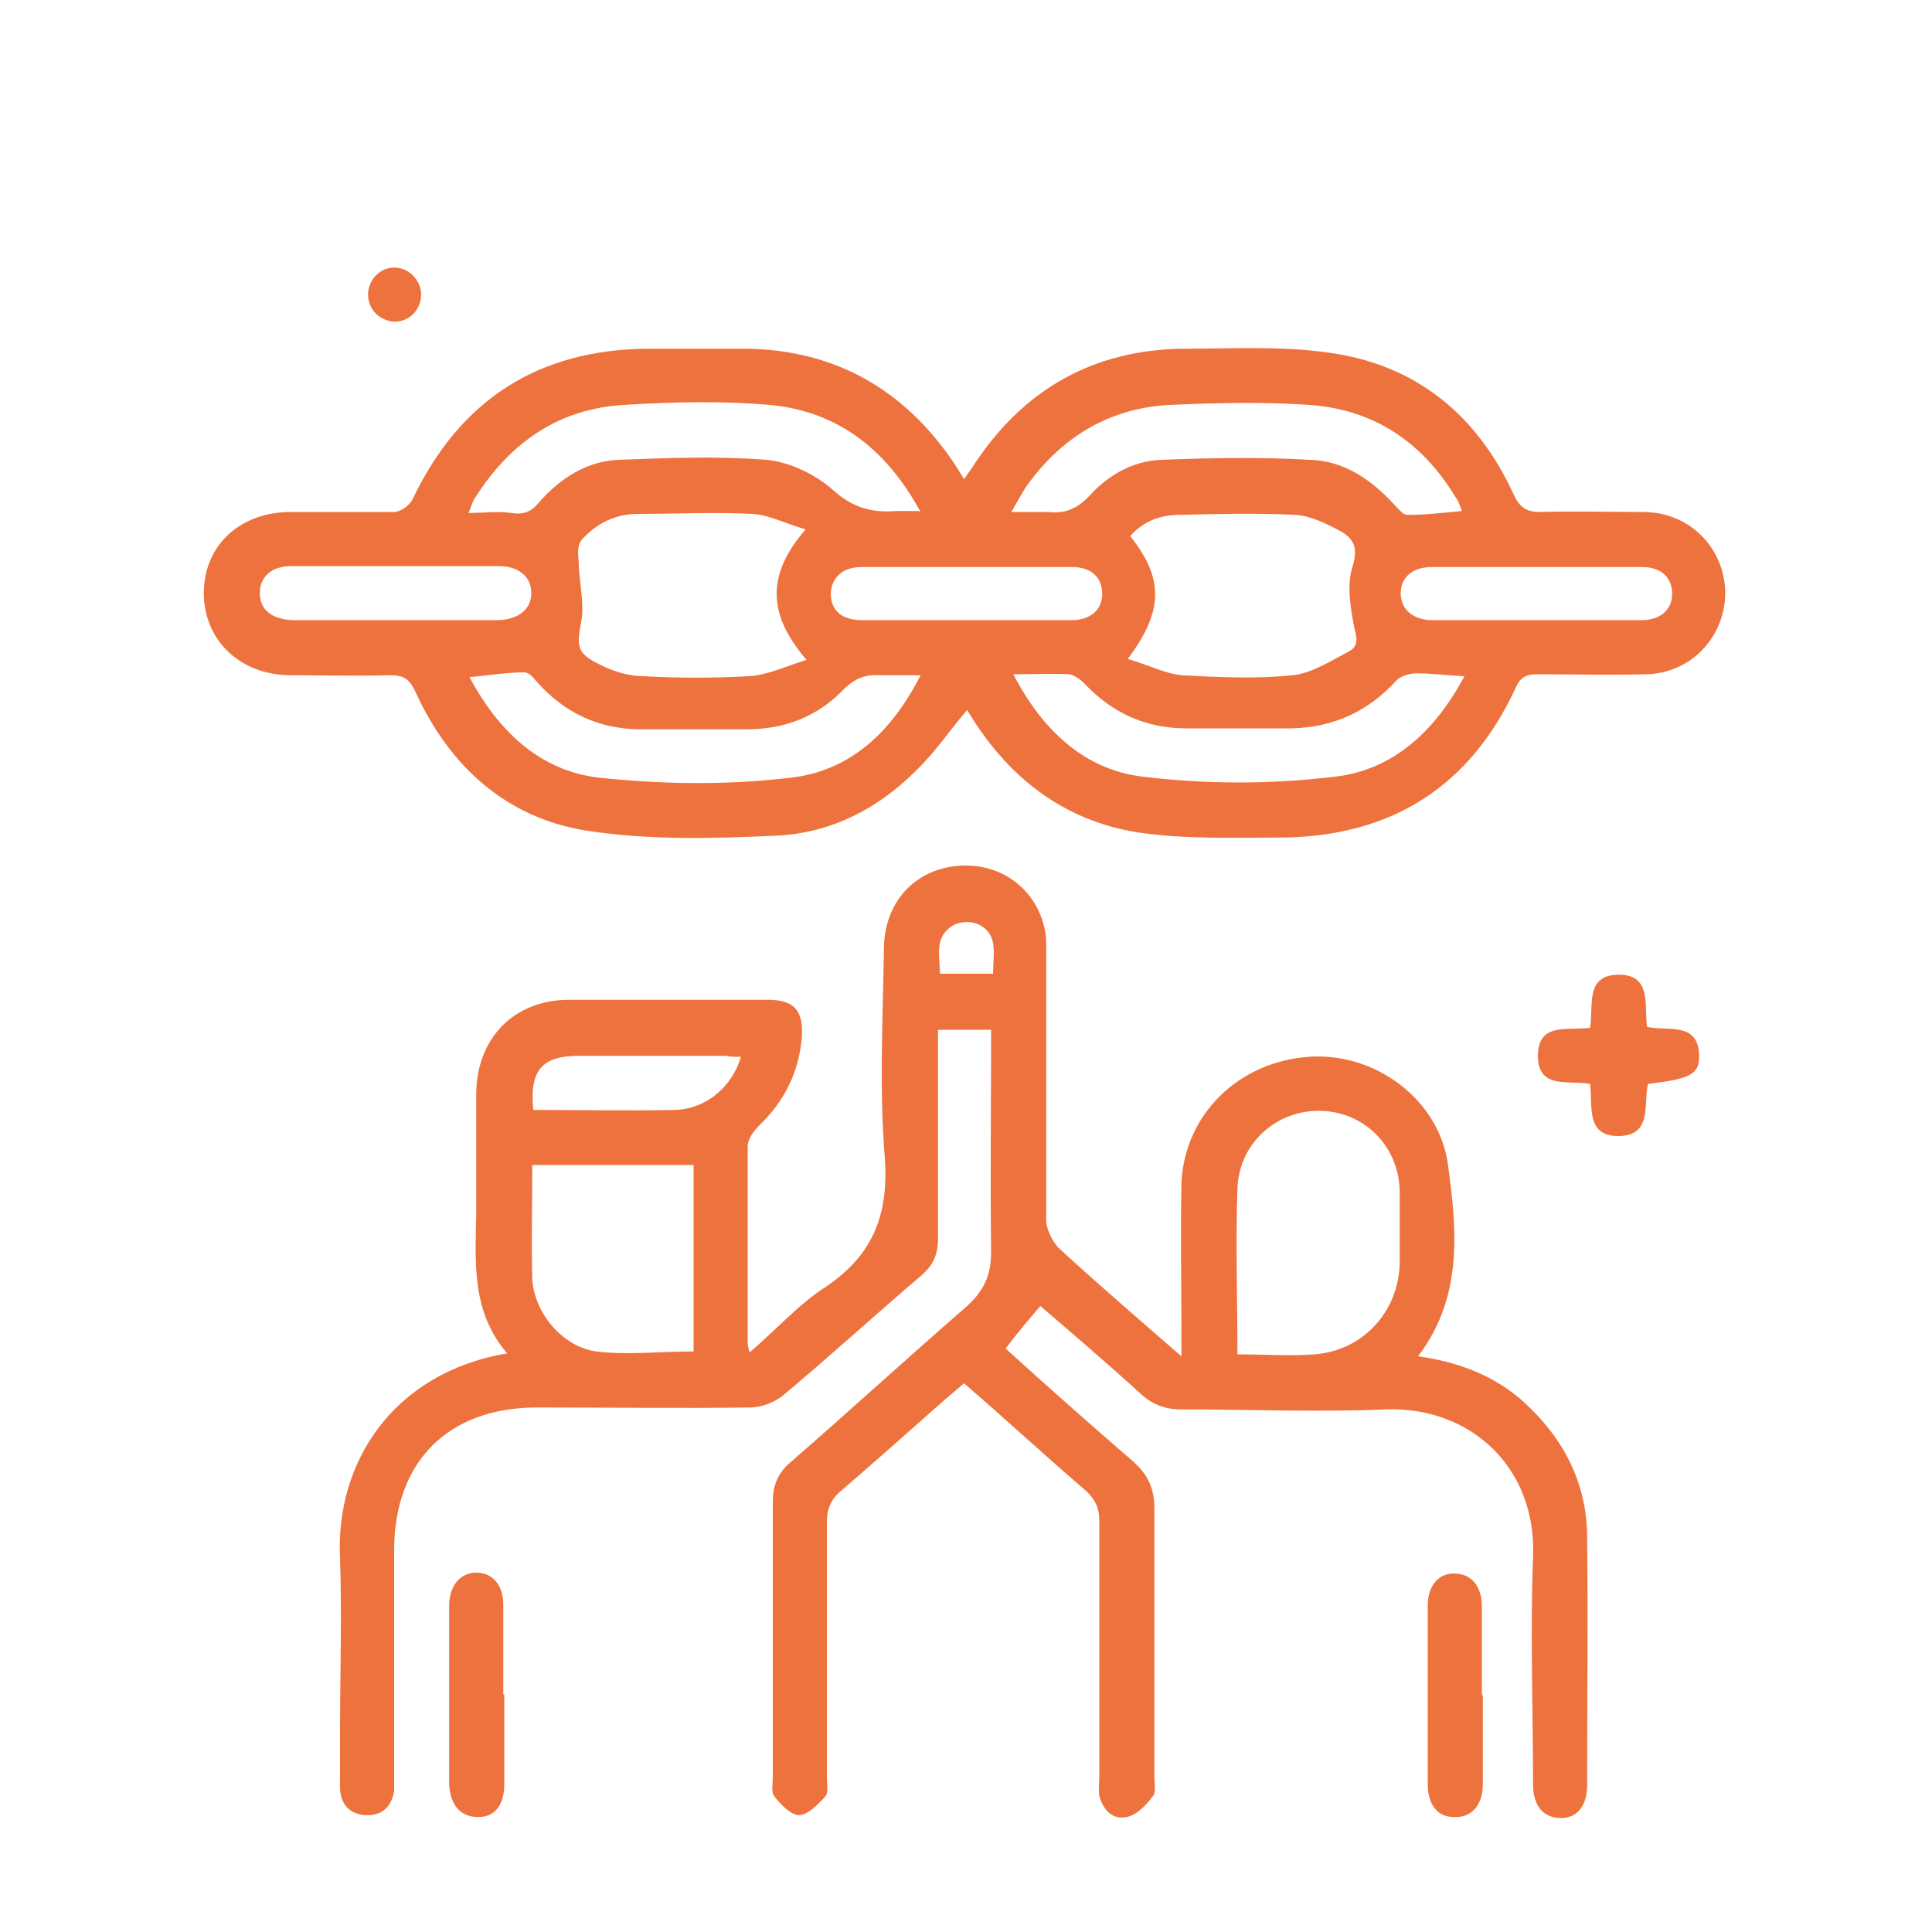 <?xml version="1.0" encoding="UTF-8"?> <svg xmlns="http://www.w3.org/2000/svg" id="Laag_1" data-name="Laag 1" version="1.1" viewBox="0 0 200 200"><defs><style> .cls-1 { fill: #ee723d; stroke-width: 0px; } </style></defs><path class="cls-1" d="M100.2,73.4c-1.9,2.2-3.4,4.5-5.4,6.4-3.9,3.9-8.7,6.4-14.3,6.7-6.6.3-13.2.5-19.7-.5-8.4-1.3-14.3-6.7-17.8-14.4-.6-1.3-1.2-1.7-2.6-1.7-3.4.1-6.9,0-10.3,0-5.2,0-9-3.6-9-8.5,0-4.9,3.7-8.4,9-8.4,3.6,0,7.1,0,10.7,0,.7,0,1.6-.7,1.9-1.3,4.9-10.3,13-15.5,24.3-15.6,3.5,0,7,0,10.5,0,9,.2,16,4.2,21.1,11.6.4.6.7,1.1,1.2,1.9.4-.6.8-1.1,1.1-1.6,5.1-7.7,12.3-11.8,21.6-11.9,5,0,10.1-.3,15,.4,9,1.2,15.4,6.4,19.2,14.7.6,1.3,1.3,1.8,2.7,1.8,3.6-.1,7.1,0,10.7,0,4.8,0,8.4,3.7,8.5,8.3,0,4.6-3.5,8.4-8.2,8.5-3.8.1-7.6,0-11.3,0-1.1,0-1.7.3-2.2,1.4-4.7,10.2-12.8,15.3-23.9,15.5-5,0-10.1.2-15-.5-8-1.2-13.9-5.9-18-12.9ZM83.4,68.2c-4-4.7-4-8.8,0-13.4-2.1-.6-3.8-1.5-5.5-1.6-4-.2-7.9,0-11.9,0-2.3,0-4.3,1-5.8,2.7-.4.5-.4,1.4-.3,2.1,0,2.1.6,4.2.3,6.2-.5,2.6-.6,3.4,1.9,4.6,1.4.7,3,1.2,4.5,1.2,3.6.2,7.3.2,10.9,0,1.9-.1,3.8-1,6-1.7ZM116.7,68.2c2.1.6,3.8,1.5,5.6,1.7,3.8.2,7.7.4,11.5,0,2-.2,4-1.5,5.9-2.5.9-.5.8-1.3.5-2.4-.4-2.1-.8-4.4-.2-6.3.6-1.9.2-2.9-1.2-3.7-1.5-.8-3.1-1.6-4.7-1.7-4-.2-8.1-.1-12.1,0-1.9,0-3.7.7-5,2.2,3.5,4.4,3.5,7.8-.4,12.9ZM151.5,70c-1.8-.1-3.4-.3-4.9-.3-.7,0-1.6.3-2,.7-2.9,3.2-6.5,4.9-10.9,5-3.6,0-7.3,0-10.9,0-4.2,0-7.7-1.6-10.6-4.7-.4-.4-1-.8-1.5-.9-1.8-.1-3.7,0-5.8,0,3,5.8,7.4,9.9,13.4,10.6,6.6.8,13.3.8,19.9,0,6.1-.7,10.4-4.8,13.4-10.4ZM48.6,70.1c3,5.6,7.3,9.7,13.4,10.4,6.6.7,13.3.8,19.9,0,6.1-.7,10.4-4.7,13.4-10.6-1.6,0-2.9,0-4.2,0-1.5-.1-2.6.3-3.8,1.5-2.7,2.8-6.1,4.1-10,4.1-3.6,0-7.3,0-10.9,0-4.4,0-8-1.7-10.9-5-.3-.4-.8-.9-1.2-.9-1.8,0-3.6.3-5.7.5ZM95.3,53c-3.6-6.6-8.7-10.5-15.8-11.1-4.8-.4-9.8-.3-14.6,0-6.9.3-12,3.8-15.7,9.6-.3.4-.4.9-.7,1.6,1.6,0,3-.2,4.4,0,1.3.2,2.1-.1,2.9-1.1,2.2-2.5,5-4.3,8.3-4.4,5.1-.2,10.2-.4,15.2,0,2.4.2,5.1,1.5,6.9,3.1,2.1,1.9,4.1,2.4,6.6,2.2.6,0,1.2,0,2.3,0ZM151.3,52.8c-.2-.5-.3-.9-.6-1.3-3.5-5.8-8.6-9.2-15.4-9.6-4.6-.3-9.2-.2-13.8,0-6.3.2-11.3,3.1-15,8.1-.6.8-1.1,1.8-1.8,3,1.6,0,2.7,0,3.8,0,1.7.2,3-.3,4.3-1.7,1.9-2.1,4.5-3.6,7.4-3.7,5.1-.2,10.3-.3,15.4,0,3.5.1,6.3,2,8.7,4.6.4.4.9,1.1,1.4,1.1,1.8,0,3.6-.2,5.6-.4ZM100,64.2c3.6,0,7.3,0,10.9,0,2,0,3.2-1.1,3.2-2.7,0-1.7-1.1-2.8-3.1-2.8-7.3,0-14.5,0-21.8,0-2,0-3.1,1.1-3.2,2.7,0,1.8,1.1,2.8,3.3,2.8,3.6,0,7.1,0,10.7,0ZM40.9,64.2c3.5,0,7,0,10.5,0,2.2,0,3.6-1.1,3.6-2.8,0-1.7-1.3-2.8-3.4-2.8-7.1,0-14.3,0-21.4,0-2.1,0-3.3,1.1-3.3,2.8,0,1.7,1.2,2.7,3.4,2.8,3.6,0,7.1,0,10.7,0ZM159,64.2c3.6,0,7.3,0,10.9,0,2,0,3.2-1.1,3.2-2.7,0-1.7-1.1-2.8-3.1-2.8-7.3,0-14.5,0-21.8,0-2,0-3.2,1.1-3.2,2.7,0,1.7,1.3,2.8,3.3,2.8,3.6,0,7.1,0,10.7,0Z"></path><path class="cls-1" d="M102.8,106.6h-5.7c0,.8,0,1.5,0,2.2,0,6.5,0,12.9,0,19.4,0,1.7-.5,2.8-1.8,3.9-4.8,4.1-9.5,8.4-14.3,12.4-.9.7-2.2,1.2-3.3,1.2-7.4.1-14.7,0-22.1,0-9.2,0-14.8,5.6-14.8,14.8,0,7.7,0,15.4,0,23.1,0,.6,0,1.2,0,1.8-.3,1.7-1.3,2.6-3,2.5-1.6-.1-2.5-1.1-2.6-2.7,0-1.9,0-3.8,0-5.8,0-6,.2-12.1,0-18.1-.5-9.9,5.5-19.2,17.3-21.2-3.7-4.3-3.3-9.4-3.2-14.4,0-4.1,0-8.2,0-12.4,0-5.8,3.9-9.8,9.6-9.8,6.9,0,13.7,0,20.6,0,2.7,0,3.7,1.1,3.5,3.9-.3,3.6-1.8,6.6-4.4,9.1-.6.6-1.2,1.4-1.2,2.2,0,6.7,0,13.5,0,20.2,0,.2,0,.5.2,1.1,2.8-2.4,5.1-5,7.9-6.8,4.9-3.3,6.5-7.5,6.1-13.3-.6-7.2-.2-14.4-.1-21.6,0-5.2,3.6-8.7,8.5-8.7,4.4,0,7.9,3.2,8.3,7.6,0,.9,0,1.8,0,2.7,0,8.8,0,17.6,0,26.4,0,.9.6,2.1,1.2,2.8,4,3.7,8.2,7.3,12.8,11.3,0-1.1,0-1.8,0-2.4,0-5.2-.1-10.3,0-15.5.3-7.1,5.9-12.6,13.2-13.1,6.8-.5,13.5,4.4,14.4,11.2.9,6.7,1.6,13.6-3.1,19.8,4.2.6,7.9,2,10.9,4.7,4.2,3.8,6.6,8.5,6.6,14.1.1,8.5,0,17,0,25.6,0,2.1-1,3.4-2.7,3.4-1.8,0-2.9-1.2-2.9-3.5,0-7.8-.3-15.7,0-23.5.4-9.3-6.5-15.6-15.2-15.3-7.1.3-14.2,0-21.2,0-1.7,0-3-.5-4.2-1.6-3.4-3.1-6.9-6.1-10.4-9.1-1.2,1.4-2.4,2.8-3.6,4.4,4.3,3.9,8.7,7.8,13.1,11.6,1.6,1.4,2.3,2.8,2.3,5,0,9.3,0,18.6,0,27.8,0,.7.2,1.6-.2,2-.7.9-1.6,1.9-2.7,2.1-1.4.3-2.4-.7-2.8-2.2-.1-.7,0-1.4,0-2.1,0-8.8,0-17.6,0-26.4,0-1.3-.4-2.1-1.3-3-4.2-3.6-8.3-7.4-12.7-11.2-.7.6-1.3,1.1-2,1.7-3.5,3.1-7.1,6.3-10.7,9.4-1.1.9-1.5,1.9-1.5,3.3,0,8.8,0,17.6,0,26.4,0,.7.2,1.6-.2,2-.7.8-1.8,1.9-2.7,1.9-.8,0-1.9-1.1-2.5-1.9-.4-.4-.2-1.3-.2-2,0-9.5,0-19,0-28.5,0-1.7.5-3,1.8-4.1,6.1-5.3,12.1-10.8,18.2-16.1,1.8-1.6,2.6-3.2,2.6-5.7-.1-7.6,0-15.2,0-23.1ZM128.1,140.2c2.8,0,5.5.2,8,0,5-.4,8.7-4.4,8.8-9.5,0-2.4,0-4.8,0-7.2,0-4.7-3.5-8.3-8-8.5-4.6-.2-8.6,3.2-8.8,8-.2,5.7,0,11.4,0,17.3ZM55.1,120.7c0,4-.1,7.9,0,11.7.2,3.5,3.1,7,6.6,7.5,3.3.4,6.6,0,10.1,0v-19.3h-16.7ZM55.2,114.9c5,0,9.9.1,14.7,0,3.2-.1,5.9-2.4,6.8-5.5-.6,0-1.1,0-1.6-.1-5.1,0-10.2,0-15.2,0-3.8,0-5.1,1.5-4.7,5.6ZM102.8,100.8c0-2,.6-4.1-1.5-5.1-.8-.4-2.1-.3-2.8.2-1.8,1.2-1.2,3.1-1.2,4.9h5.5Z"></path><path class="cls-1" d="M170.5,106.3c2.2.5,5.3-.6,5.4,3,0,1.9-.9,2.4-5.3,2.9-.5,2.1.5,5.4-3.1,5.4-3.4,0-2.6-3.2-2.9-5.4-2.2-.4-5.4.6-5.4-2.9,0-3.5,3.1-2.6,5.4-2.9.4-2.2-.6-5.5,3-5.5,3.4,0,2.6,3.2,2.9,5.4Z"></path><path class="cls-1" d="M52.2,175.4c0,3.1,0,6.2,0,9.3,0,2.2-1,3.4-2.7,3.4-1.8,0-2.9-1.2-3-3.4,0-6.2,0-12.3,0-18.5,0-2.1,1.2-3.4,2.8-3.4,1.7,0,2.8,1.3,2.8,3.3,0,3.1,0,6.2,0,9.3Z"></path><path class="cls-1" d="M153.5,175.4c0,3.1,0,6.2,0,9.3,0,2.2-1.2,3.5-3,3.4-1.7,0-2.7-1.3-2.7-3.4,0-6.2,0-12.3,0-18.5,0-2.1,1.2-3.4,2.8-3.3,1.7,0,2.8,1.3,2.8,3.4,0,3.1,0,6.2,0,9.3Z"></path><path class="cls-1" d="M43.6,30.4c0,1.6-1.1,2.8-2.6,2.9-1.6,0-2.9-1.2-2.9-2.8,0-1.5,1.2-2.8,2.7-2.8,1.5,0,2.7,1.2,2.8,2.7Z"></path></svg> 